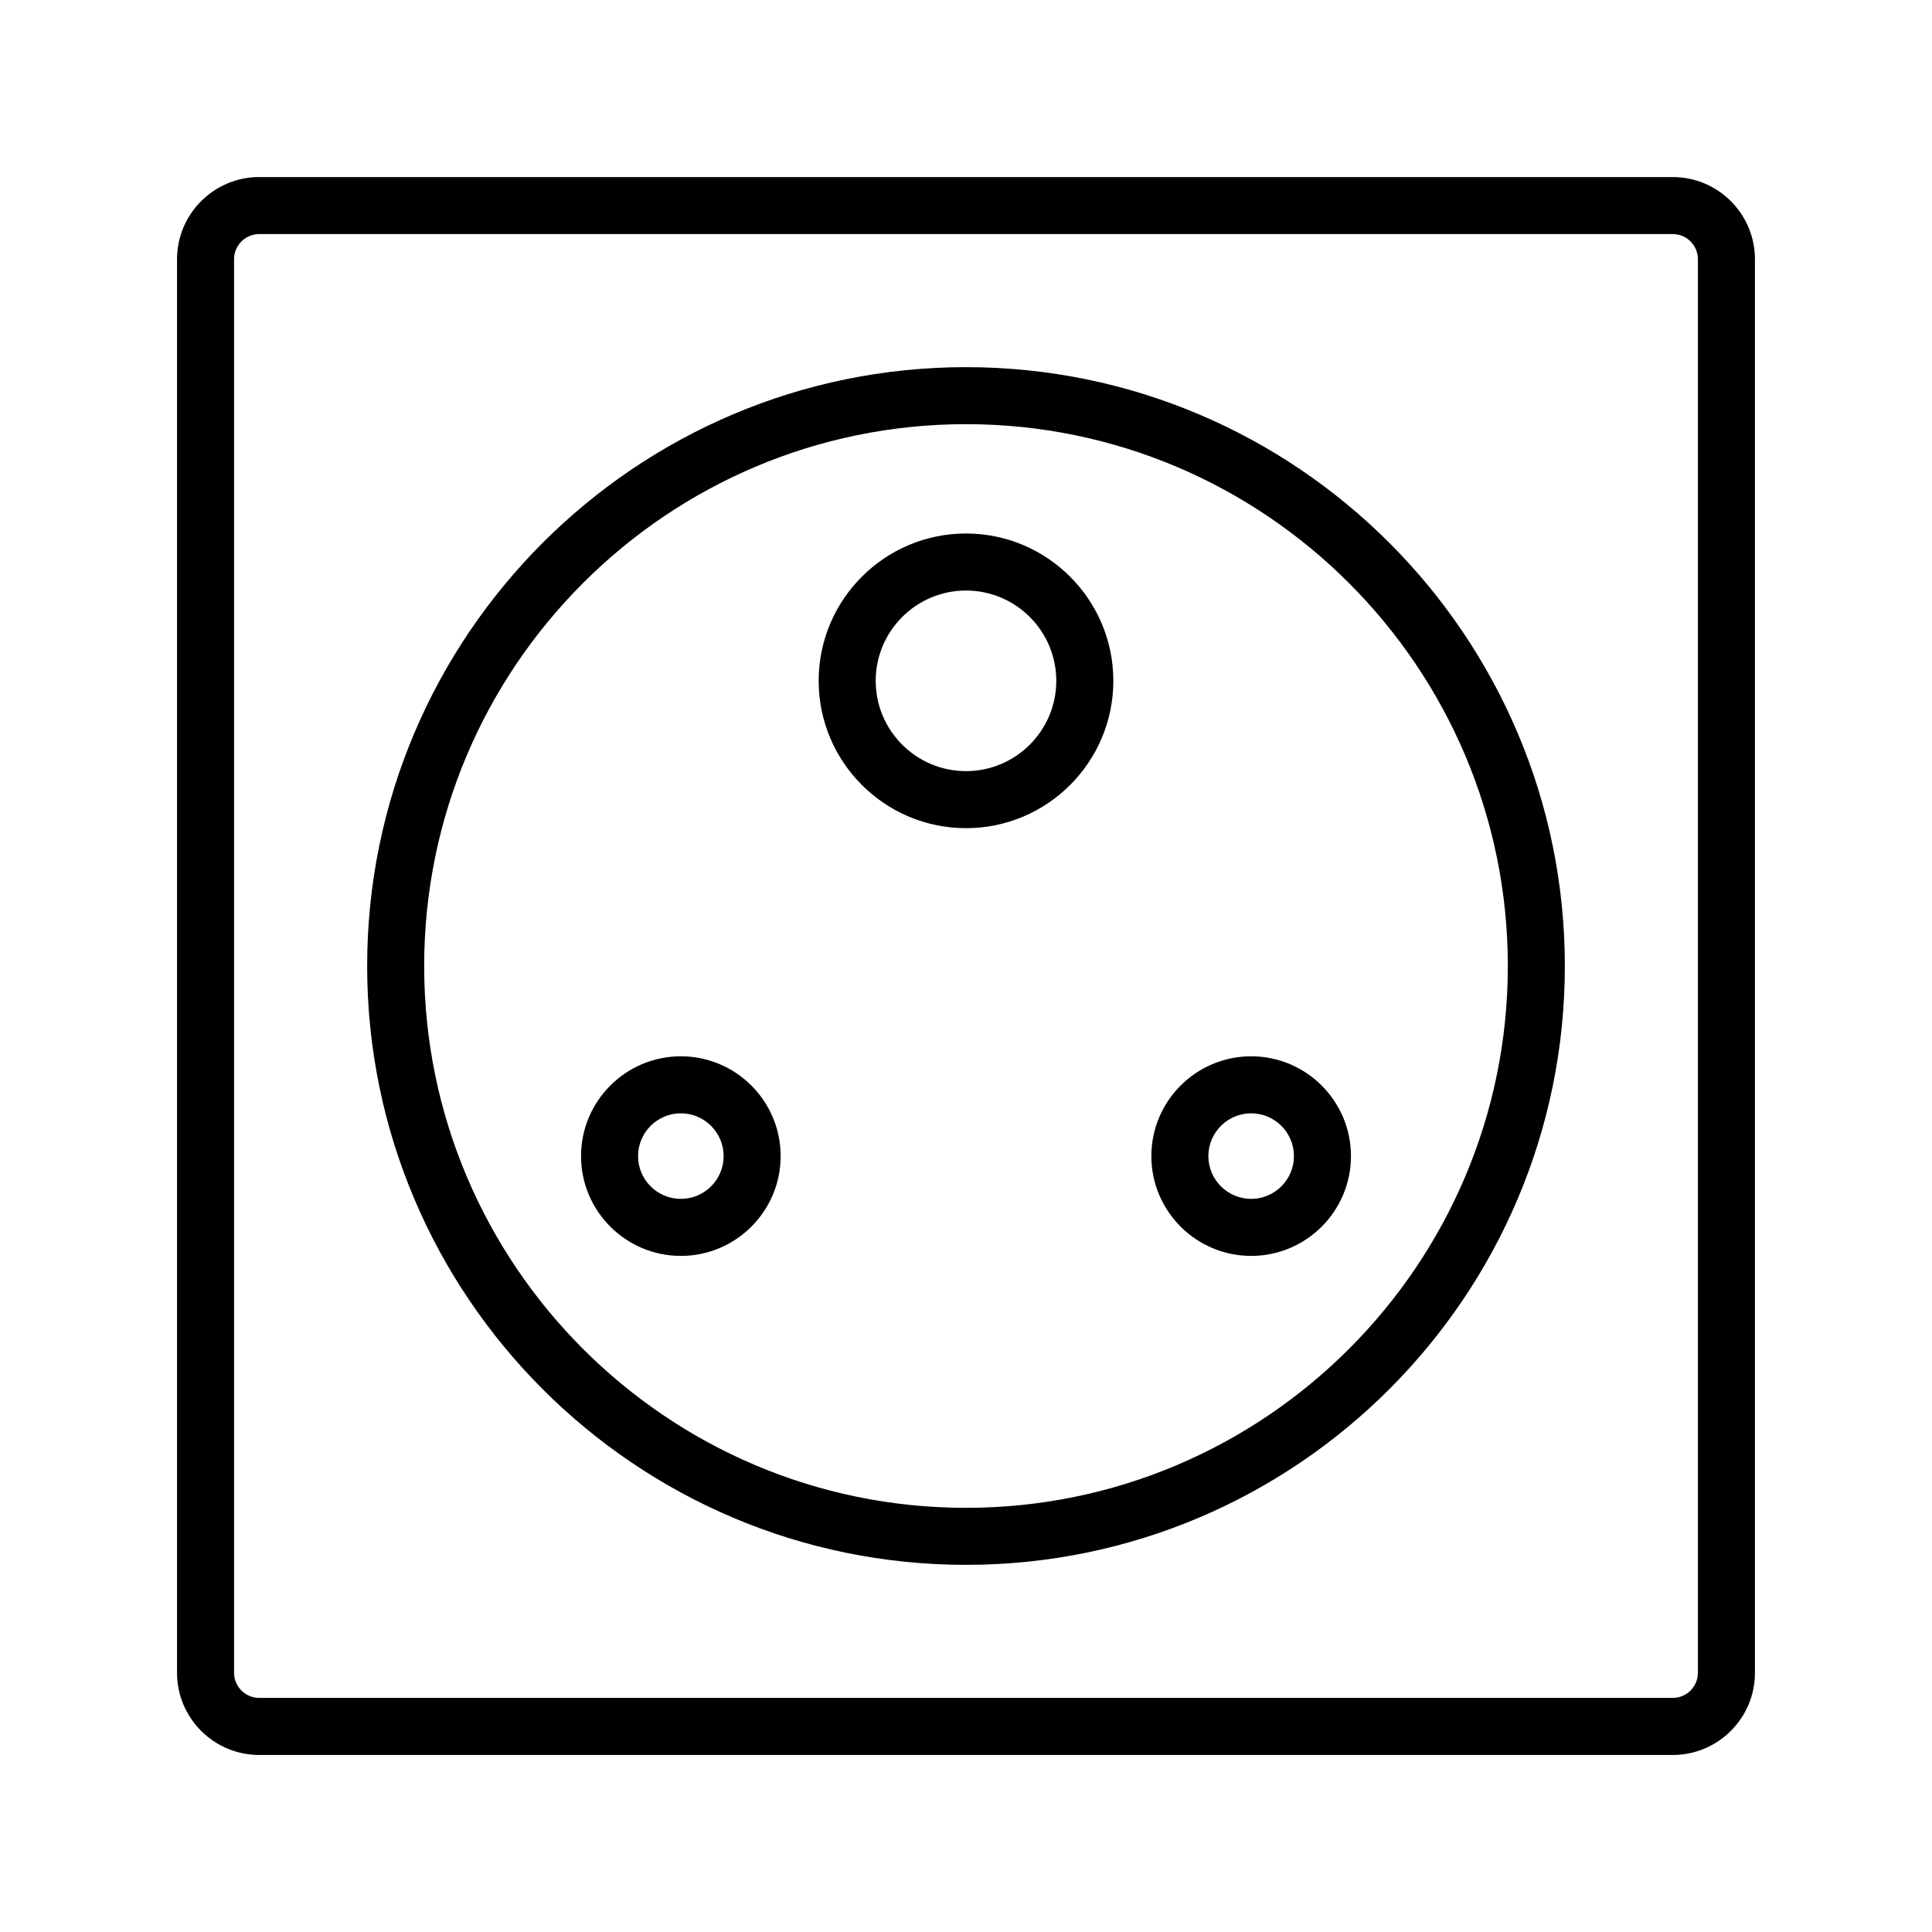<?xml version="1.0" encoding="UTF-8"?>
<!-- Uploaded to: SVG Repo, www.svgrepo.com, Generator: SVG Repo Mixer Tools -->
<svg fill="#000000" width="800px" height="800px" version="1.1" viewBox="144 144 512 512" xmlns="http://www.w3.org/2000/svg">
 <g>
  <path d="m587.3 190.92h-374.6c-12.012 0-21.785 9.77-21.785 21.785v374.6c0 12.012 9.77 21.781 21.785 21.781h374.6c12.012 0 21.781-9.77 21.781-21.781l-0.004-374.6c0-12.016-9.766-21.785-21.777-21.785zm6.664 396.38c0 3.672-2.992 6.664-6.664 6.664h-374.6c-3.68 0-6.672-2.992-6.672-6.664v-374.6c0-3.68 2.992-6.672 6.672-6.672h374.6c3.672 0 6.664 2.992 6.664 6.672z"/>
  <path d="m400 241.3c-87.508 0-158.7 71.191-158.7 158.7-0.004 87.508 71.191 158.7 158.7 158.7 87.504 0 158.7-71.195 158.7-158.7 0-87.508-71.195-158.7-158.7-158.7zm0 302.29c-79.172 0-143.59-64.41-143.59-143.59s64.41-143.59 143.59-143.59c79.172 0 143.59 64.41 143.59 143.59 0 79.172-64.414 143.59-143.59 143.59z"/>
  <path d="m324.43 423.93c-14.586 0-26.449 11.863-26.449 26.449 0 14.586 11.863 26.449 26.449 26.449 14.586 0 26.449-11.863 26.449-26.449 0.004-14.586-11.863-26.449-26.449-26.449zm0 37.785c-6.254 0-11.336-5.09-11.336-11.336s5.082-11.336 11.336-11.336c6.254 0 11.336 5.09 11.336 11.336s-5.082 11.336-11.336 11.336z"/>
  <path d="m475.57 423.93c-14.586 0-26.449 11.863-26.449 26.449 0 14.586 11.863 26.449 26.449 26.449 14.586 0 26.449-11.863 26.449-26.449 0-14.586-11.863-26.449-26.449-26.449zm0 37.785c-6.246 0-11.336-5.09-11.336-11.336s5.09-11.336 11.336-11.336c6.246 0 11.336 5.09 11.336 11.336s-5.09 11.336-11.336 11.336z"/>
  <path d="m400 285.38c-21.527 0-39.047 17.516-39.047 39.047 0 21.527 17.516 39.047 39.047 39.047 21.527 0 39.047-17.516 39.047-39.047-0.004-21.531-17.52-39.047-39.047-39.047zm0 62.977c-13.195 0-23.93-10.734-23.93-23.93 0-13.195 10.734-23.93 23.93-23.93s23.93 10.734 23.93 23.93c0 13.191-10.738 23.93-23.93 23.93z"/>
 </g>
</svg>